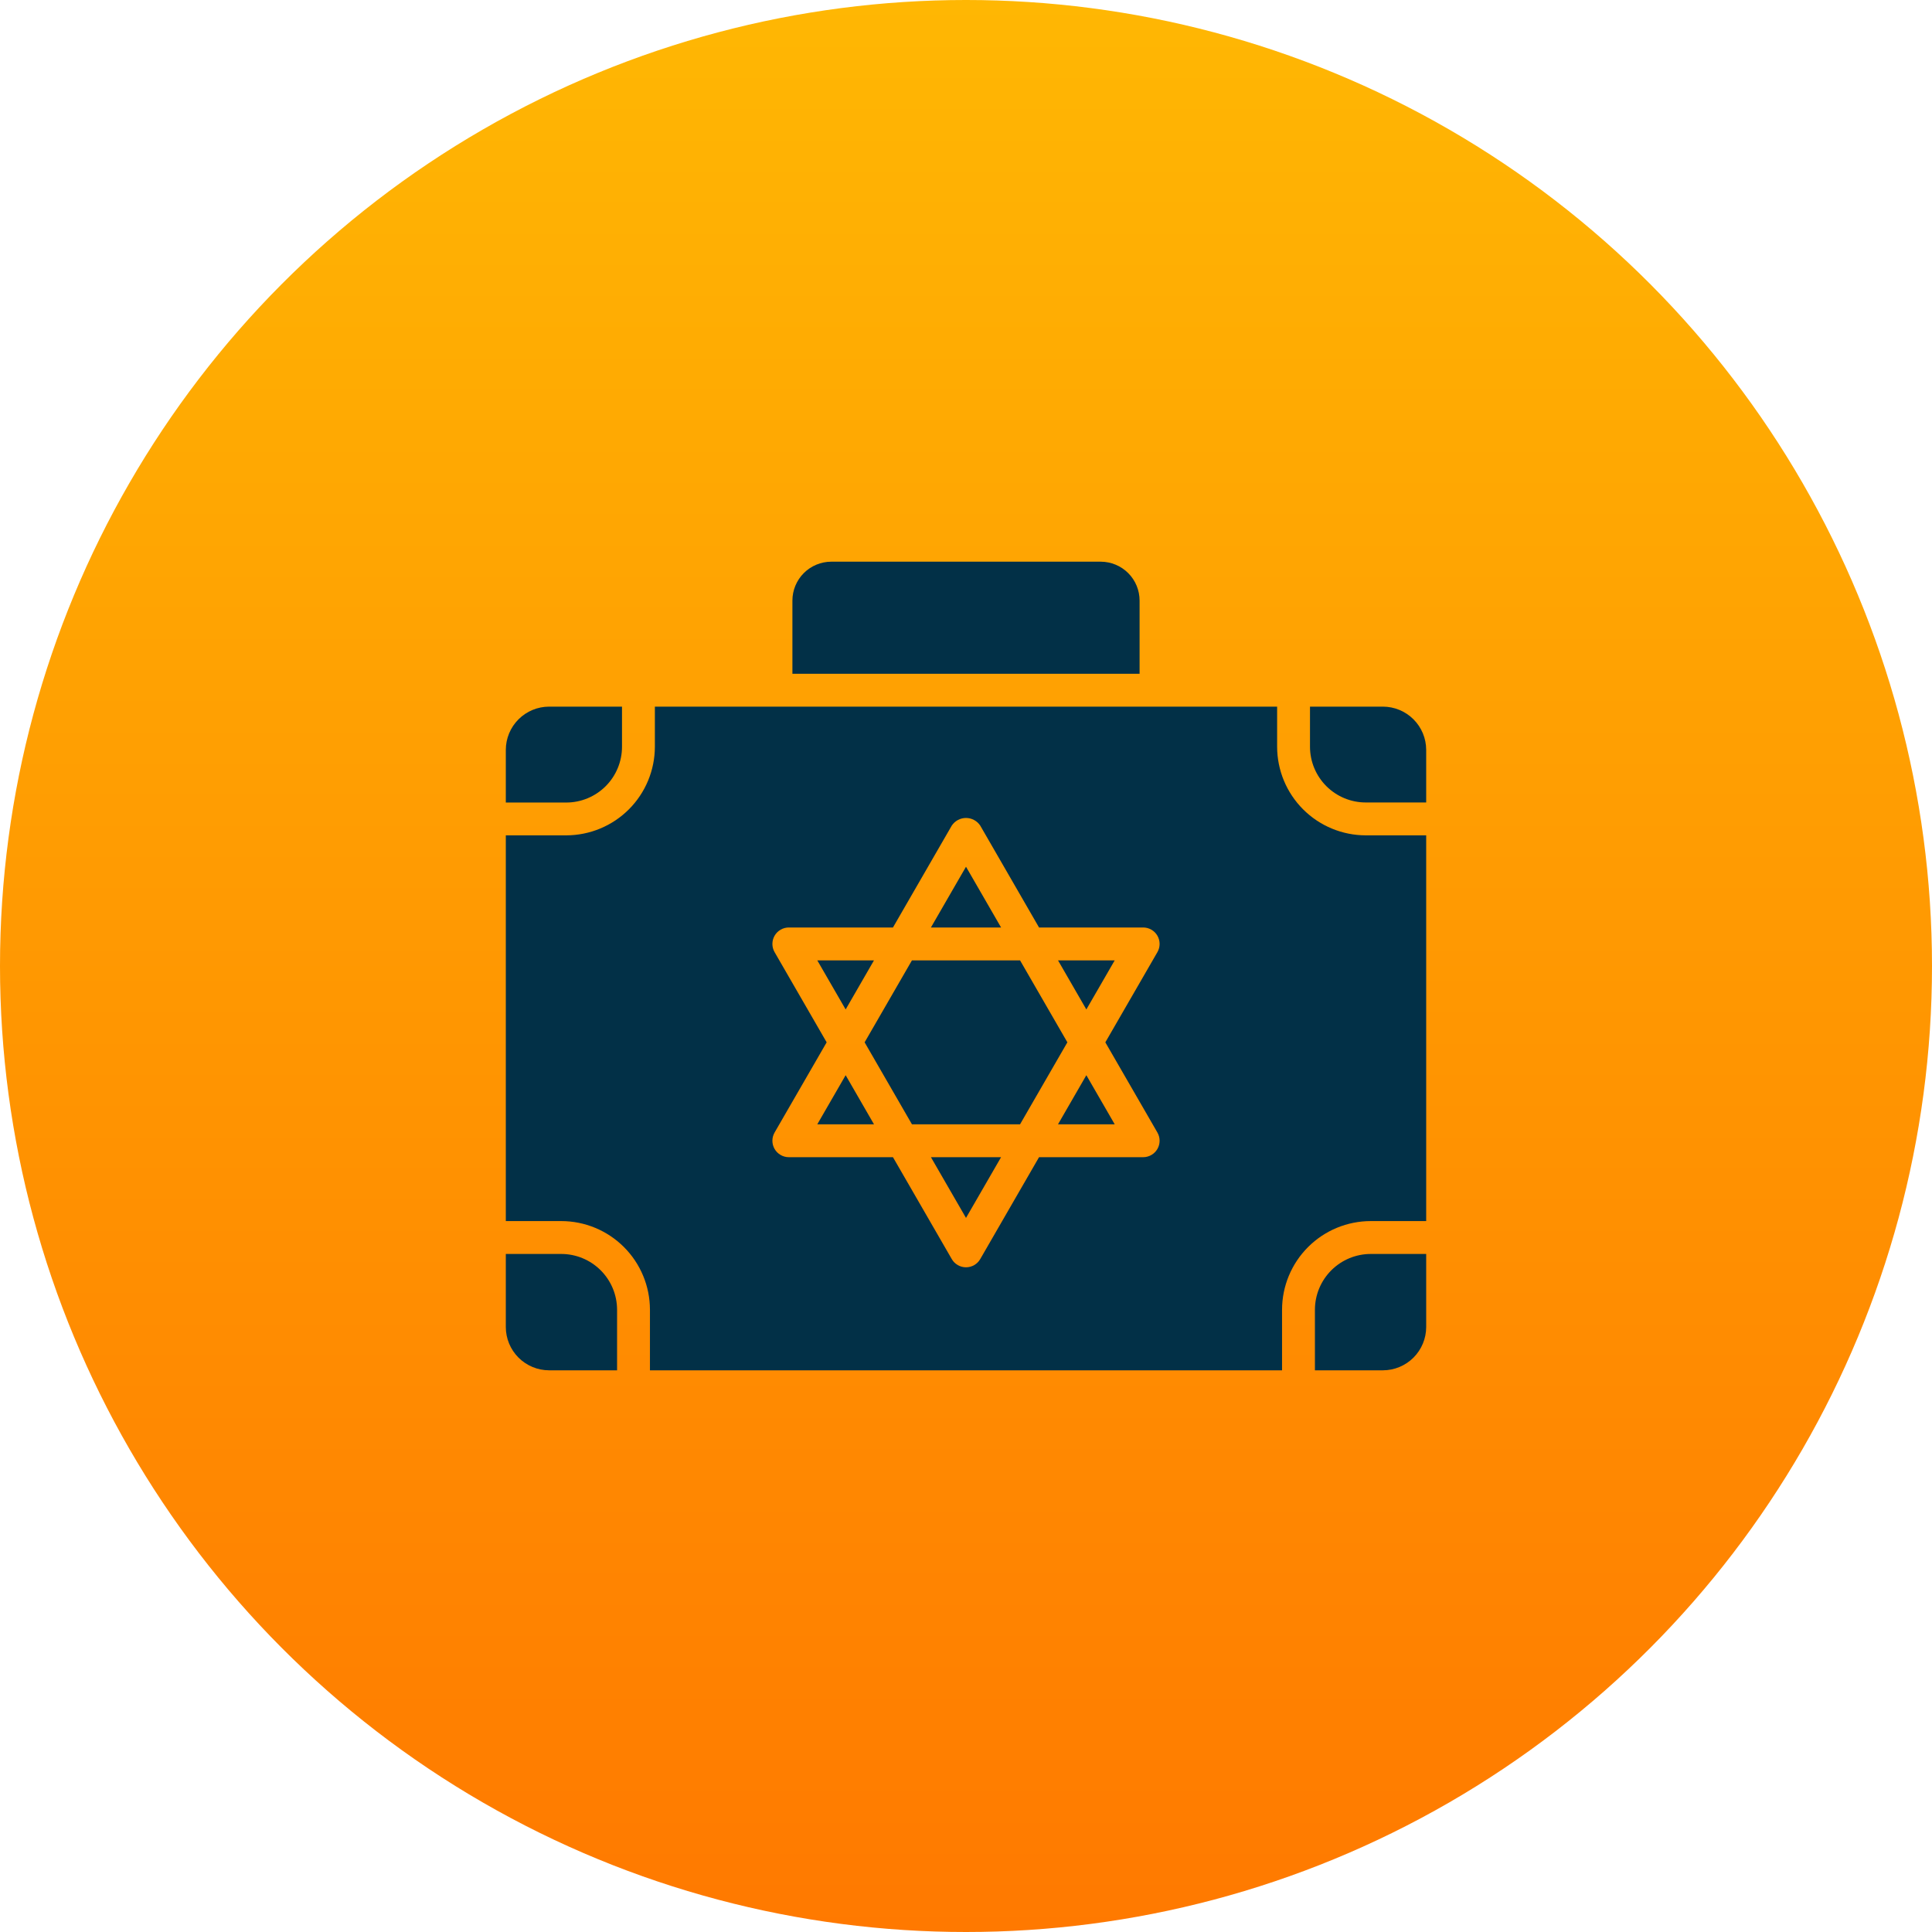 <svg xmlns="http://www.w3.org/2000/svg" width="180" height="180" viewBox="0 0 180 180" fill="none"><circle cx="90" cy="90" r="90" fill="url(#paint0_linear_2002_15)"></circle><path d="M90 113.471L93.268 107.812H86.732L90 113.471Z" fill="#023047"></path><path d="M57.951 69.573V65.835H51.16C50.09 65.836 49.064 66.262 48.308 67.018C47.551 67.775 47.126 68.8 47.125 69.87V74.77H52.76C54.137 74.769 55.458 74.22 56.431 73.246C57.404 72.272 57.951 70.951 57.951 69.573Z" fill="#023047"></path><path d="M128.84 65.835H122.049V69.573C122.051 70.95 122.598 72.269 123.571 73.242C124.544 74.215 125.864 74.763 127.24 74.764H132.875V69.864C132.873 68.795 132.447 67.771 131.69 67.016C130.934 66.261 129.909 65.836 128.84 65.835Z" fill="#023047"></path><path d="M122.508 122.019V127.669H128.84C129.91 127.668 130.936 127.242 131.693 126.485C132.449 125.728 132.875 124.701 132.875 123.631V116.828H127.715C126.337 116.828 125.015 117.374 124.039 118.347C123.063 119.32 122.512 120.64 122.508 122.019Z" fill="#023047"></path><path d="M95.036 89.475H84.964L80.555 97.111L84.964 104.749H95.036L99.445 97.111L95.036 89.475Z" fill="#023047"></path><path d="M118.987 69.573V65.835H61.013V69.573C61.009 71.761 60.139 73.858 58.592 75.405C57.045 76.952 54.948 77.823 52.76 77.827H47.125V113.765H52.285C54.476 113.765 56.577 114.634 58.127 116.182C59.677 117.729 60.55 119.828 60.554 122.019V127.669H119.446V122.019C119.45 119.828 120.323 117.729 121.873 116.182C123.423 114.634 125.524 113.765 127.715 113.765H132.875V77.827H127.24C125.052 77.823 122.955 76.952 121.408 75.405C119.861 73.858 118.991 71.761 118.987 69.573ZM107.833 105.515C107.967 105.748 108.038 106.012 108.038 106.28C108.038 106.549 107.967 106.813 107.833 107.046C107.699 107.279 107.505 107.472 107.272 107.606C107.04 107.741 106.776 107.812 106.507 107.812H96.805L91.326 117.305C91.192 117.538 90.998 117.731 90.766 117.866C90.533 118 90.269 118.071 90 118.071C89.731 118.071 89.467 118 89.234 117.866C89.002 117.731 88.808 117.538 88.674 117.305L83.195 107.812H73.493C73.224 107.812 72.96 107.741 72.728 107.606C72.495 107.472 72.301 107.279 72.167 107.046C72.033 106.813 71.962 106.549 71.962 106.28C71.962 106.012 72.033 105.748 72.167 105.515L77.018 97.111L72.167 88.709C72.033 88.477 71.962 88.212 71.962 87.944C71.962 87.675 72.033 87.411 72.167 87.178C72.301 86.945 72.495 86.752 72.728 86.618C72.96 86.483 73.224 86.412 73.493 86.412H83.195L88.674 76.919C88.819 76.7 89.016 76.521 89.248 76.397C89.479 76.273 89.737 76.208 90 76.208C90.263 76.208 90.521 76.273 90.752 76.397C90.984 76.521 91.181 76.7 91.326 76.919L96.805 86.412H106.507C106.776 86.412 107.04 86.483 107.272 86.618C107.505 86.752 107.699 86.945 107.833 87.178C107.967 87.411 108.038 87.675 108.038 87.944C108.038 88.212 107.967 88.477 107.833 88.709L102.982 97.111L107.833 105.515Z" fill="#023047"></path><path d="M98.572 104.749H103.855L101.213 100.174L98.572 104.749Z" fill="#023047"></path><path d="M52.285 116.828H47.125V123.631C47.125 124.701 47.55 125.728 48.307 126.485C49.063 127.242 50.09 127.668 51.16 127.669H57.492V122.019C57.487 120.64 56.937 119.32 55.961 118.347C54.985 117.374 53.663 116.828 52.285 116.828Z" fill="#023047"></path><path d="M101.213 94.049L103.855 89.475H98.573L101.213 94.049Z" fill="#023047"></path><path d="M73.827 55.956V62.773H106.173V55.956C106.173 54.996 105.792 54.075 105.114 53.396C104.436 52.716 103.516 52.334 102.556 52.331H77.444C76.484 52.334 75.564 52.716 74.886 53.396C74.208 54.075 73.827 54.996 73.827 55.956Z" fill="#023047"></path><path d="M81.427 89.475H76.145L78.787 94.049L81.427 89.475Z" fill="#023047"></path><path d="M76.145 104.749H81.428L78.787 100.174L76.145 104.749Z" fill="#023047"></path><path d="M90 80.751L86.731 86.412H93.269L90 80.751Z" fill="#023047"></path><defs><linearGradient id="paint0_linear_2002_15" x1="90" y1="0" x2="90" y2="180" gradientUnits="userSpaceOnUse"><stop stop-color="#FFB703"></stop><stop offset="1" stop-color="#FF7900"></stop></linearGradient></defs></svg>